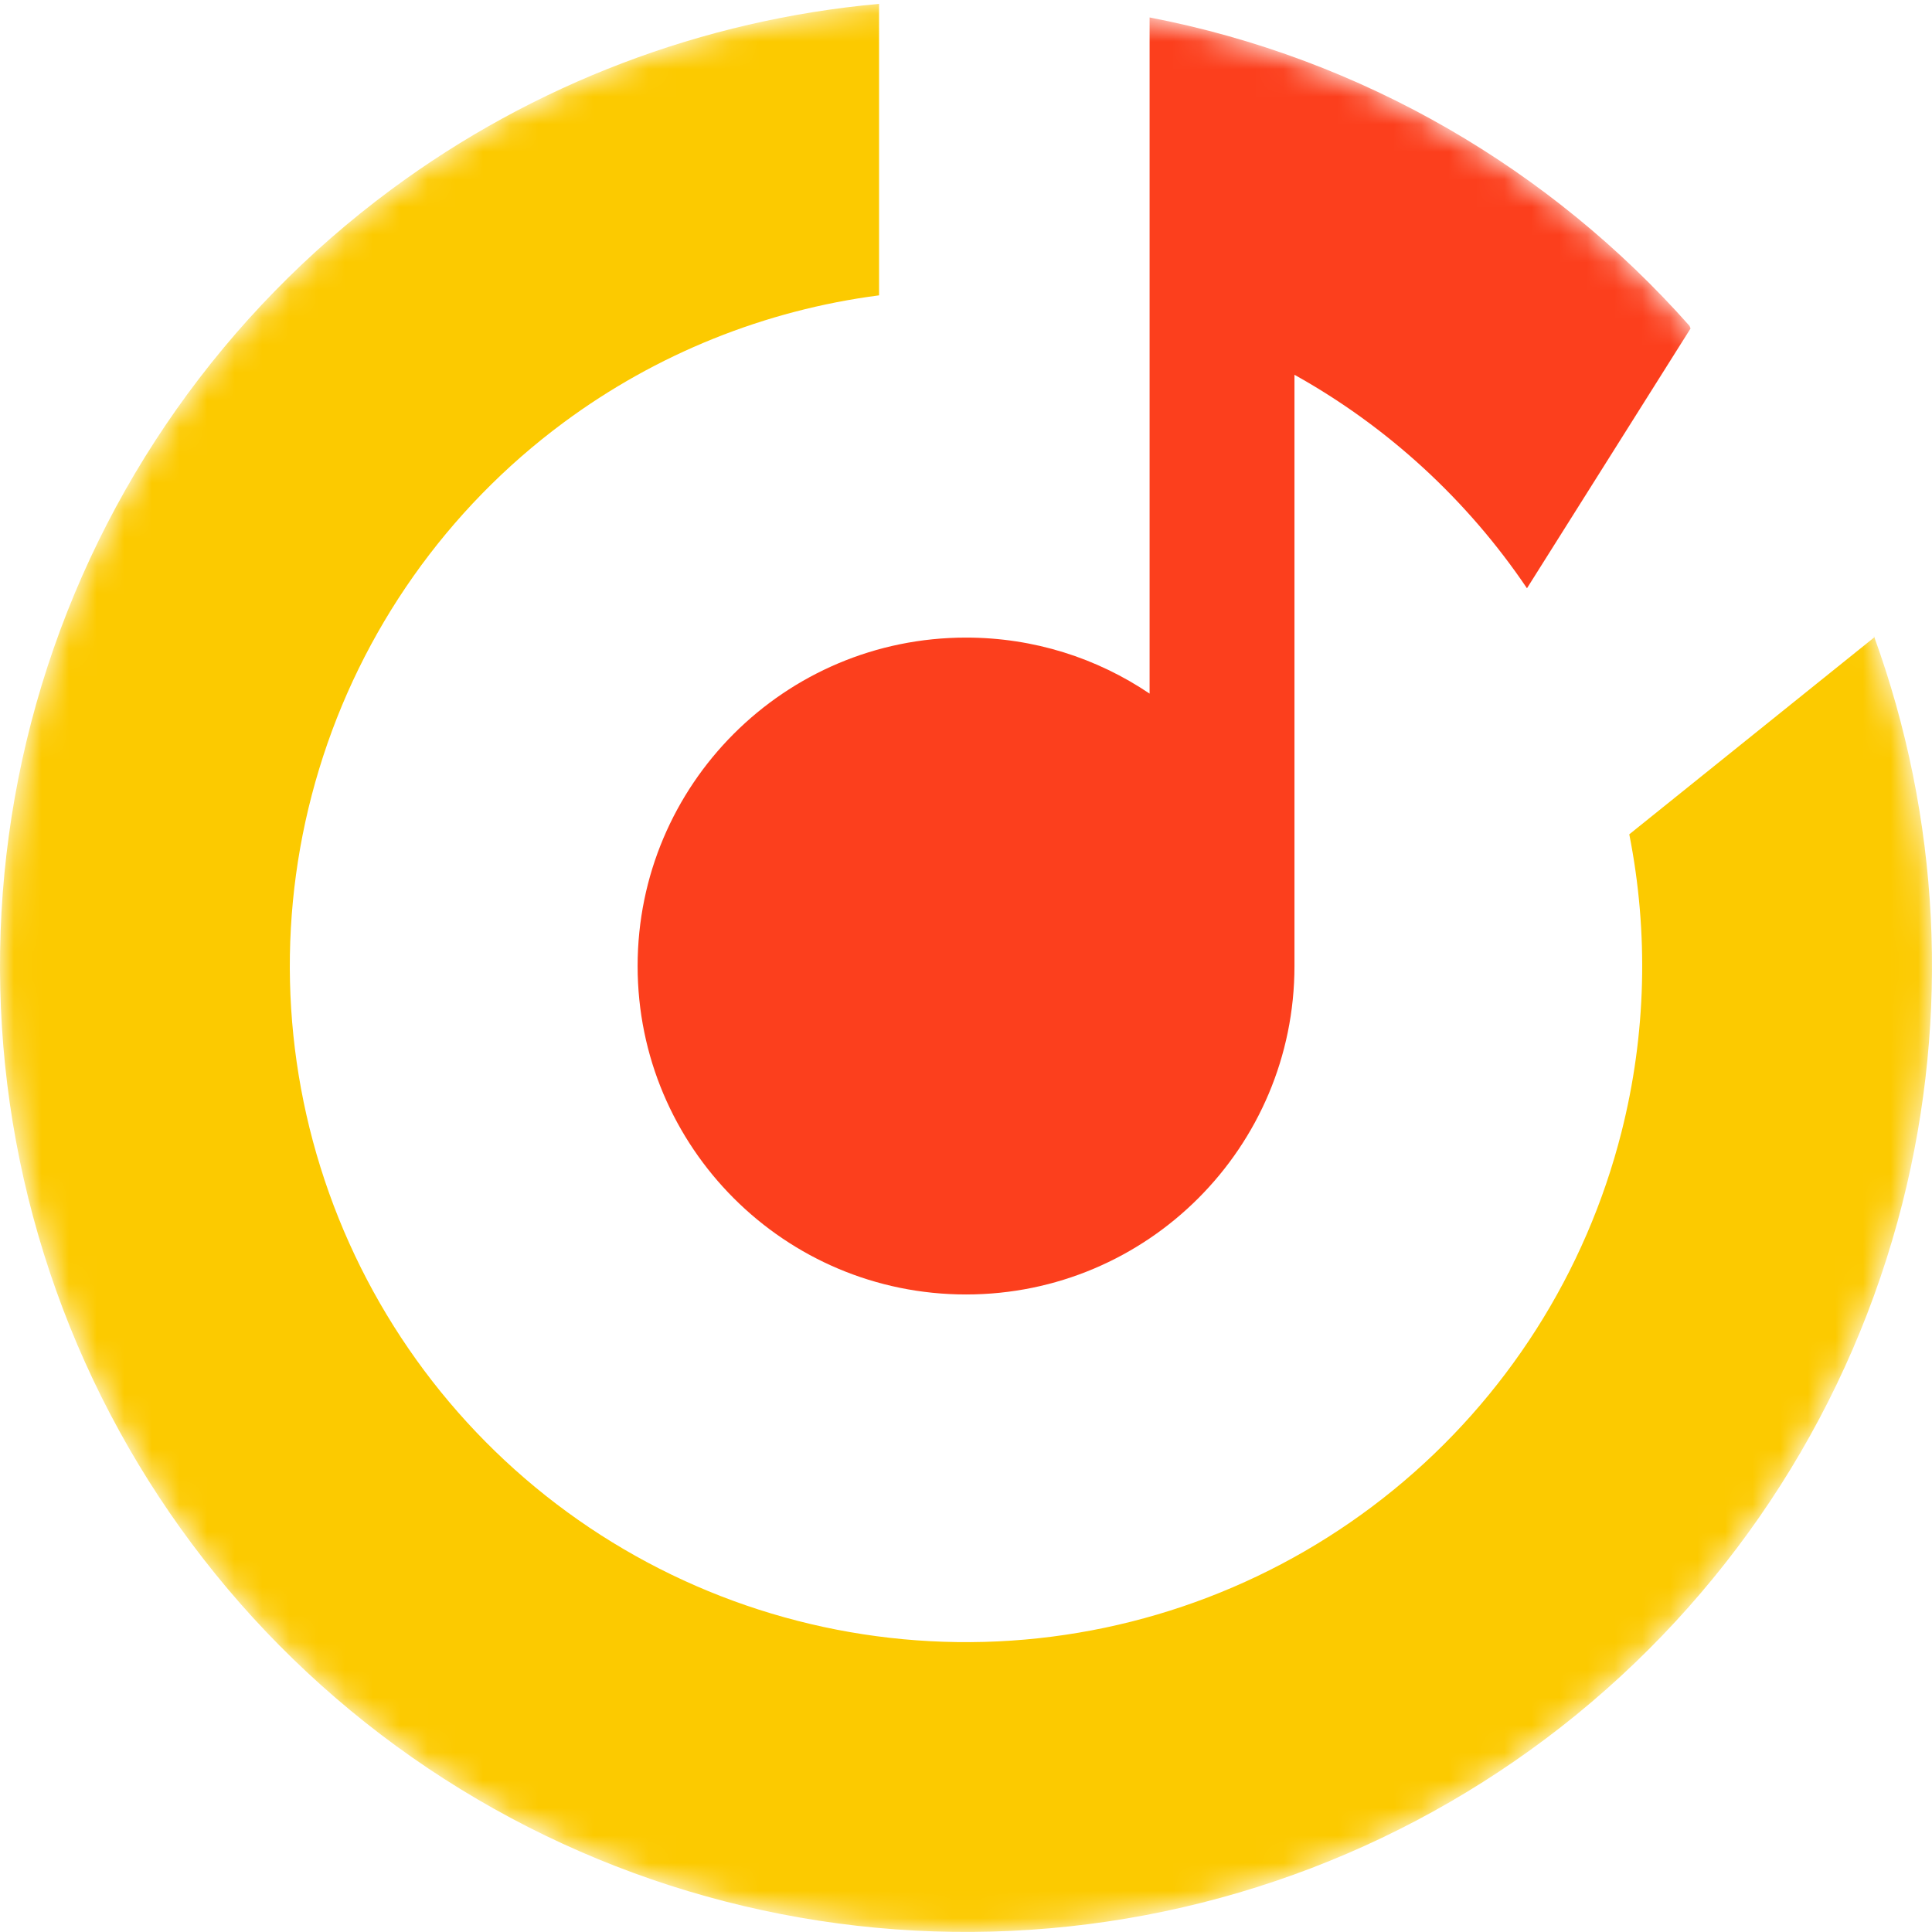 <svg width="70" height="70" viewBox="0 0 70 70" fill="none" xmlns="http://www.w3.org/2000/svg">
<mask id="mask0_171_1242" style="mask-type:alpha" maskUnits="userSpaceOnUse" x="0" y="0" width="70" height="70">
<path d="M35 70C54.33 70 70 54.33 70 35C70 15.67 54.33 0 35 0C15.67 0 0 15.67 0 35C0 54.33 15.67 70 35 70Z" fill="white"/>
</mask>
<g mask="url(#mask0_171_1242)">
<path d="M14.162 6.878C19.343 3.038 25.467 0.718 31.85 0.14V10.701C27.724 11.237 23.784 12.816 20.414 15.314C16.193 18.441 13.09 22.842 11.562 27.866C10.032 32.891 10.159 38.276 11.922 43.222C13.685 48.17 16.991 52.42 21.354 55.347C25.716 58.272 30.904 59.717 36.151 59.471C41.396 59.224 46.426 57.298 50.495 53.977C54.563 50.655 57.457 46.114 58.748 41.022C59.649 37.471 59.736 33.784 59.032 30.229L67.9 23.099L67.894 23.04C70.289 29.626 70.653 36.791 68.925 43.604C67.08 50.877 62.947 57.365 57.135 62.111C51.322 66.856 44.138 69.608 36.644 69.959C29.148 70.312 21.738 68.246 15.505 64.066C9.274 59.887 4.55 53.816 2.031 46.747C-0.489 39.678 -0.668 31.989 1.515 24.809C3.7 17.631 8.133 11.345 14.162 6.878Z" fill="#FCCA00"/>
<path d="M61.214 11.807L61.252 11.901L55.325 21.314C53.169 18.121 50.282 15.462 46.901 13.579V35.001C46.901 41.574 41.573 46.901 35.002 46.901C28.429 46.901 23.102 41.574 23.102 35.001C23.102 28.428 28.429 23.101 35.002 23.101C37.465 23.101 39.753 23.849 41.652 25.131V0.632C49.378 2.118 56.2 6.145 61.214 11.807Z" fill="#FC3F1D"/>
</g>
</svg>
